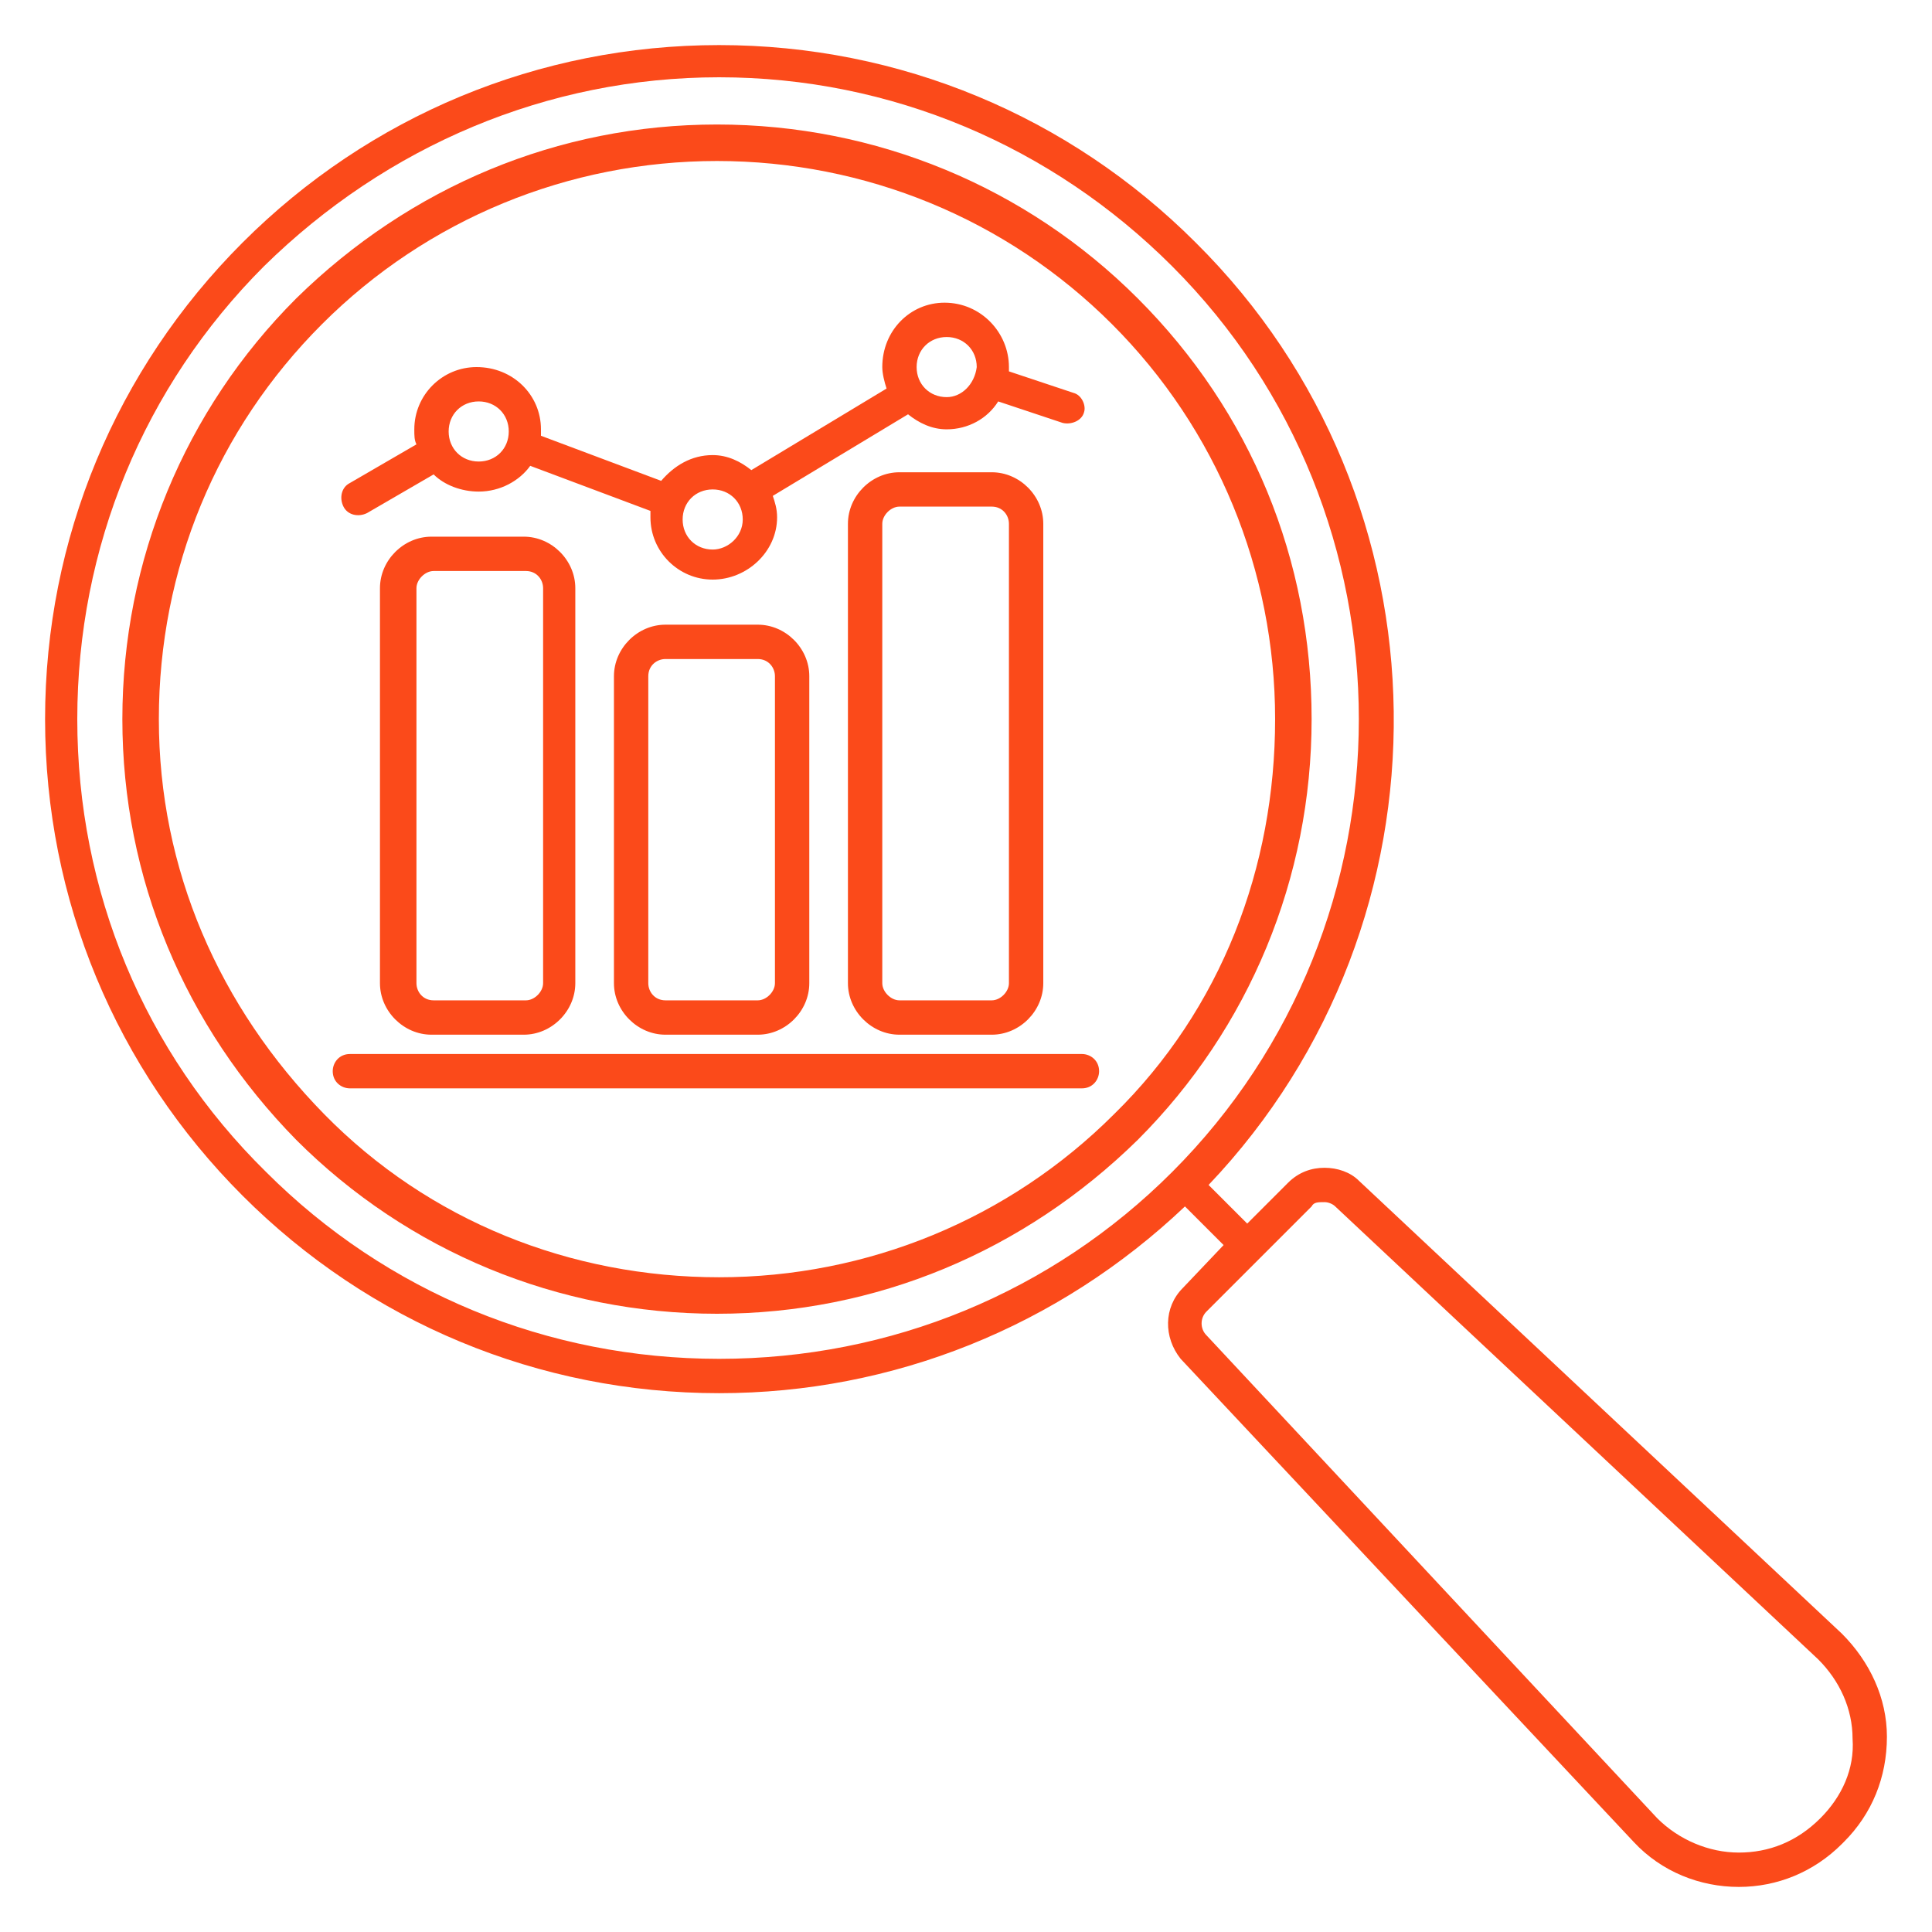 <?xml version="1.0" encoding="utf-8"?>
<!-- Generator: Adobe Illustrator 27.7.0, SVG Export Plug-In . SVG Version: 6.00 Build 0)  -->
<svg version="1.1" id="Layer_1" xmlns="http://www.w3.org/2000/svg" xmlns:xlink="http://www.w3.org/1999/xlink" x="0px" y="0px"
	 viewBox="0 0 90 90" enable-background="new 0 0 90 90" xml:space="preserve">
<g id="surface1_00000155848363753123802730000002128617659375944577_">
	<path fill="#FB4A1A" d="M53,13.9c-5.2-5.2-12.2-8.1-19.6-8.1c-7.4,0-14.3,2.9-19.6,8.1c-5.2,5.2-8.1,12.2-8.1,19.6
		c0,7.4,2.9,14.3,8.1,19.6c5.2,5.2,12.2,8.1,19.6,8.1c7.4,0,14.3-2.9,19.6-8.1c5.2-5.2,8.1-12.2,8.1-19.6
		C61.1,26.1,58.3,19.2,53,13.9z M51.9,51.9c-4.9,4.9-11.5,7.6-18.4,7.6S20,56.9,15.1,51.9S7.4,40.5,7.4,33.5s2.7-13.5,7.6-18.4
		s11.5-7.6,18.4-7.6s13.5,2.7,18.4,7.6s7.6,11.5,7.6,18.4S56.9,47,51.9,51.9z"/>
	<path fill="#FB4A1A" d="M85.8,76.1L63.3,55c-0.4-0.4-1-0.6-1.6-0.6c-0.6,0-1.2,0.2-1.7,0.7L58.1,57l-1.8-1.8
		C68,42.9,67.8,23.3,55.7,11.3c-5.9-5.9-13.8-9.2-22.2-9.2c-8.4,0-16.3,3.3-22.2,9.2S2.1,25.1,2.1,33.5c0,8.4,3.3,16.3,9.2,22.2
		s13.8,9.2,22.2,9.2c8.1,0,15.8-3.1,21.7-8.7l1.8,1.8L55.1,60c-0.9,0.9-0.9,2.3-0.1,3.3l21.1,22.5c1.3,1.4,3.1,2.1,4.9,2.1
		c1.8,0,3.5-0.7,4.8-2l0.1-0.1c1.3-1.3,2-3,2-4.9C87.9,79.1,87.1,77.4,85.8,76.1z M12.4,54.6C6.7,49,3.6,41.5,3.6,33.5
		c0-8,3.1-15.5,8.7-21.1C18,6.8,25.5,3.6,33.5,3.6S49,6.8,54.6,12.4C66.2,24,66.2,43,54.6,54.6c-5.6,5.6-13.1,8.7-21.1,8.7
		S18,60.2,12.4,54.6z M84.8,84.7L84.8,84.7c-1.1,1.1-2.4,1.6-3.8,1.6c-1.4,0-2.8-0.6-3.8-1.6L56.2,62.2c-0.3-0.3-0.3-0.8,0-1.1
		l4.9-4.9c0.1-0.2,0.3-0.2,0.6-0.2c0.2,0,0.4,0.1,0.5,0.2l22.5,21.1c1,1,1.6,2.3,1.6,3.7C86.4,82.4,85.8,83.7,84.8,84.7z"/>
	<path fill="#FB4A1A" d="M24.4,48.2h-4.3c-1.3,0-2.4-1.1-2.4-2.4V27.4c0-1.3,1.1-2.4,2.4-2.4h4.3c1.3,0,2.4,1.1,2.4,2.4v18.4
		C26.8,47.1,25.7,48.2,24.4,48.2z M20.2,26.6c-0.4,0-0.8,0.4-0.8,0.8v18.4c0,0.4,0.3,0.8,0.8,0.8h4.3c0.4,0,0.8-0.4,0.8-0.8V27.4
		c0-0.4-0.3-0.8-0.8-0.8H20.2z"/>
	<path fill="#FB4A1A" d="M35.3,48.2H31c-1.3,0-2.4-1.1-2.4-2.4V31.5c0-1.3,1.1-2.4,2.4-2.4h4.3c1.3,0,2.4,1.1,2.4,2.4v14.3
		C37.7,47.1,36.6,48.2,35.3,48.2z M31,30.7c-0.4,0-0.8,0.3-0.8,0.8v14.3c0,0.4,0.3,0.8,0.8,0.8h4.3c0.4,0,0.8-0.4,0.8-0.8V31.5
		c0-0.4-0.3-0.8-0.8-0.8H31z"/>
	<path fill="#FB4A1A" d="M46.2,48.2h-4.3c-1.3,0-2.4-1.1-2.4-2.4V24.4c0-1.3,1.1-2.4,2.4-2.4h4.3c1.3,0,2.4,1.1,2.4,2.4v21.4
		C48.6,47.1,47.5,48.2,46.2,48.2z M41.9,23.6c-0.4,0-0.8,0.4-0.8,0.8v21.4c0,0.4,0.4,0.8,0.8,0.8h4.3c0.4,0,0.8-0.4,0.8-0.8V24.4
		c0-0.4-0.3-0.8-0.8-0.8H41.9z"/>
	<path fill="#FB4A1A" d="M50.4,50.7H16.3c-0.4,0-0.8-0.3-0.8-0.8v0c0-0.4,0.3-0.8,0.8-0.8h34.1c0.4,0,0.8,0.3,0.8,0.8v0
		C51.2,50.3,50.9,50.7,50.4,50.7z"/>
	<path fill="#FB4A1A" d="M50,18.3l-3-1c0,0,0-0.1,0-0.2c0-1.6-1.3-3-3-3c-1.6,0-2.9,1.3-2.9,3c0,0.3,0.1,0.7,0.2,1L35,21.9
		c-0.5-0.4-1.1-0.7-1.8-0.7c-1,0-1.8,0.5-2.4,1.2l-5.6-2.1c0-0.1,0-0.2,0-0.3c0-1.6-1.3-2.9-3-2.9c-1.6,0-2.9,1.3-2.9,2.9
		c0,0.3,0,0.5,0.1,0.7l-3.1,1.8c-0.4,0.2-0.5,0.7-0.3,1.1l0,0c0.2,0.4,0.7,0.5,1.1,0.3l3.1-1.8c0.5,0.5,1.3,0.8,2.1,0.8
		c1,0,1.9-0.5,2.4-1.2l5.6,2.1c0,0.1,0,0.2,0,0.3c0,1.6,1.3,2.9,2.9,2.9c1.6,0,3-1.3,3-2.9c0-0.4-0.1-0.7-0.2-1l6.3-3.8
		c0.5,0.4,1.1,0.7,1.8,0.7c1,0,1.9-0.5,2.4-1.3l3,1c0.4,0.1,0.9-0.1,1-0.5l0,0C50.6,18.9,50.4,18.4,50,18.3z M22.3,21.5
		c-0.8,0-1.4-0.6-1.4-1.4c0-0.8,0.6-1.4,1.4-1.4c0.8,0,1.4,0.6,1.4,1.4C23.7,20.9,23.1,21.5,22.3,21.5z M33.2,25.6
		c-0.8,0-1.4-0.6-1.4-1.4c0-0.8,0.6-1.4,1.4-1.4c0.8,0,1.4,0.6,1.4,1.4C34.6,25,33.9,25.6,33.2,25.6z M44.1,18.5
		c-0.8,0-1.4-0.6-1.4-1.4c0-0.8,0.6-1.4,1.4-1.4c0.8,0,1.4,0.6,1.4,1.4C45.4,17.9,44.8,18.5,44.1,18.5z"/>
</g>
</svg>
